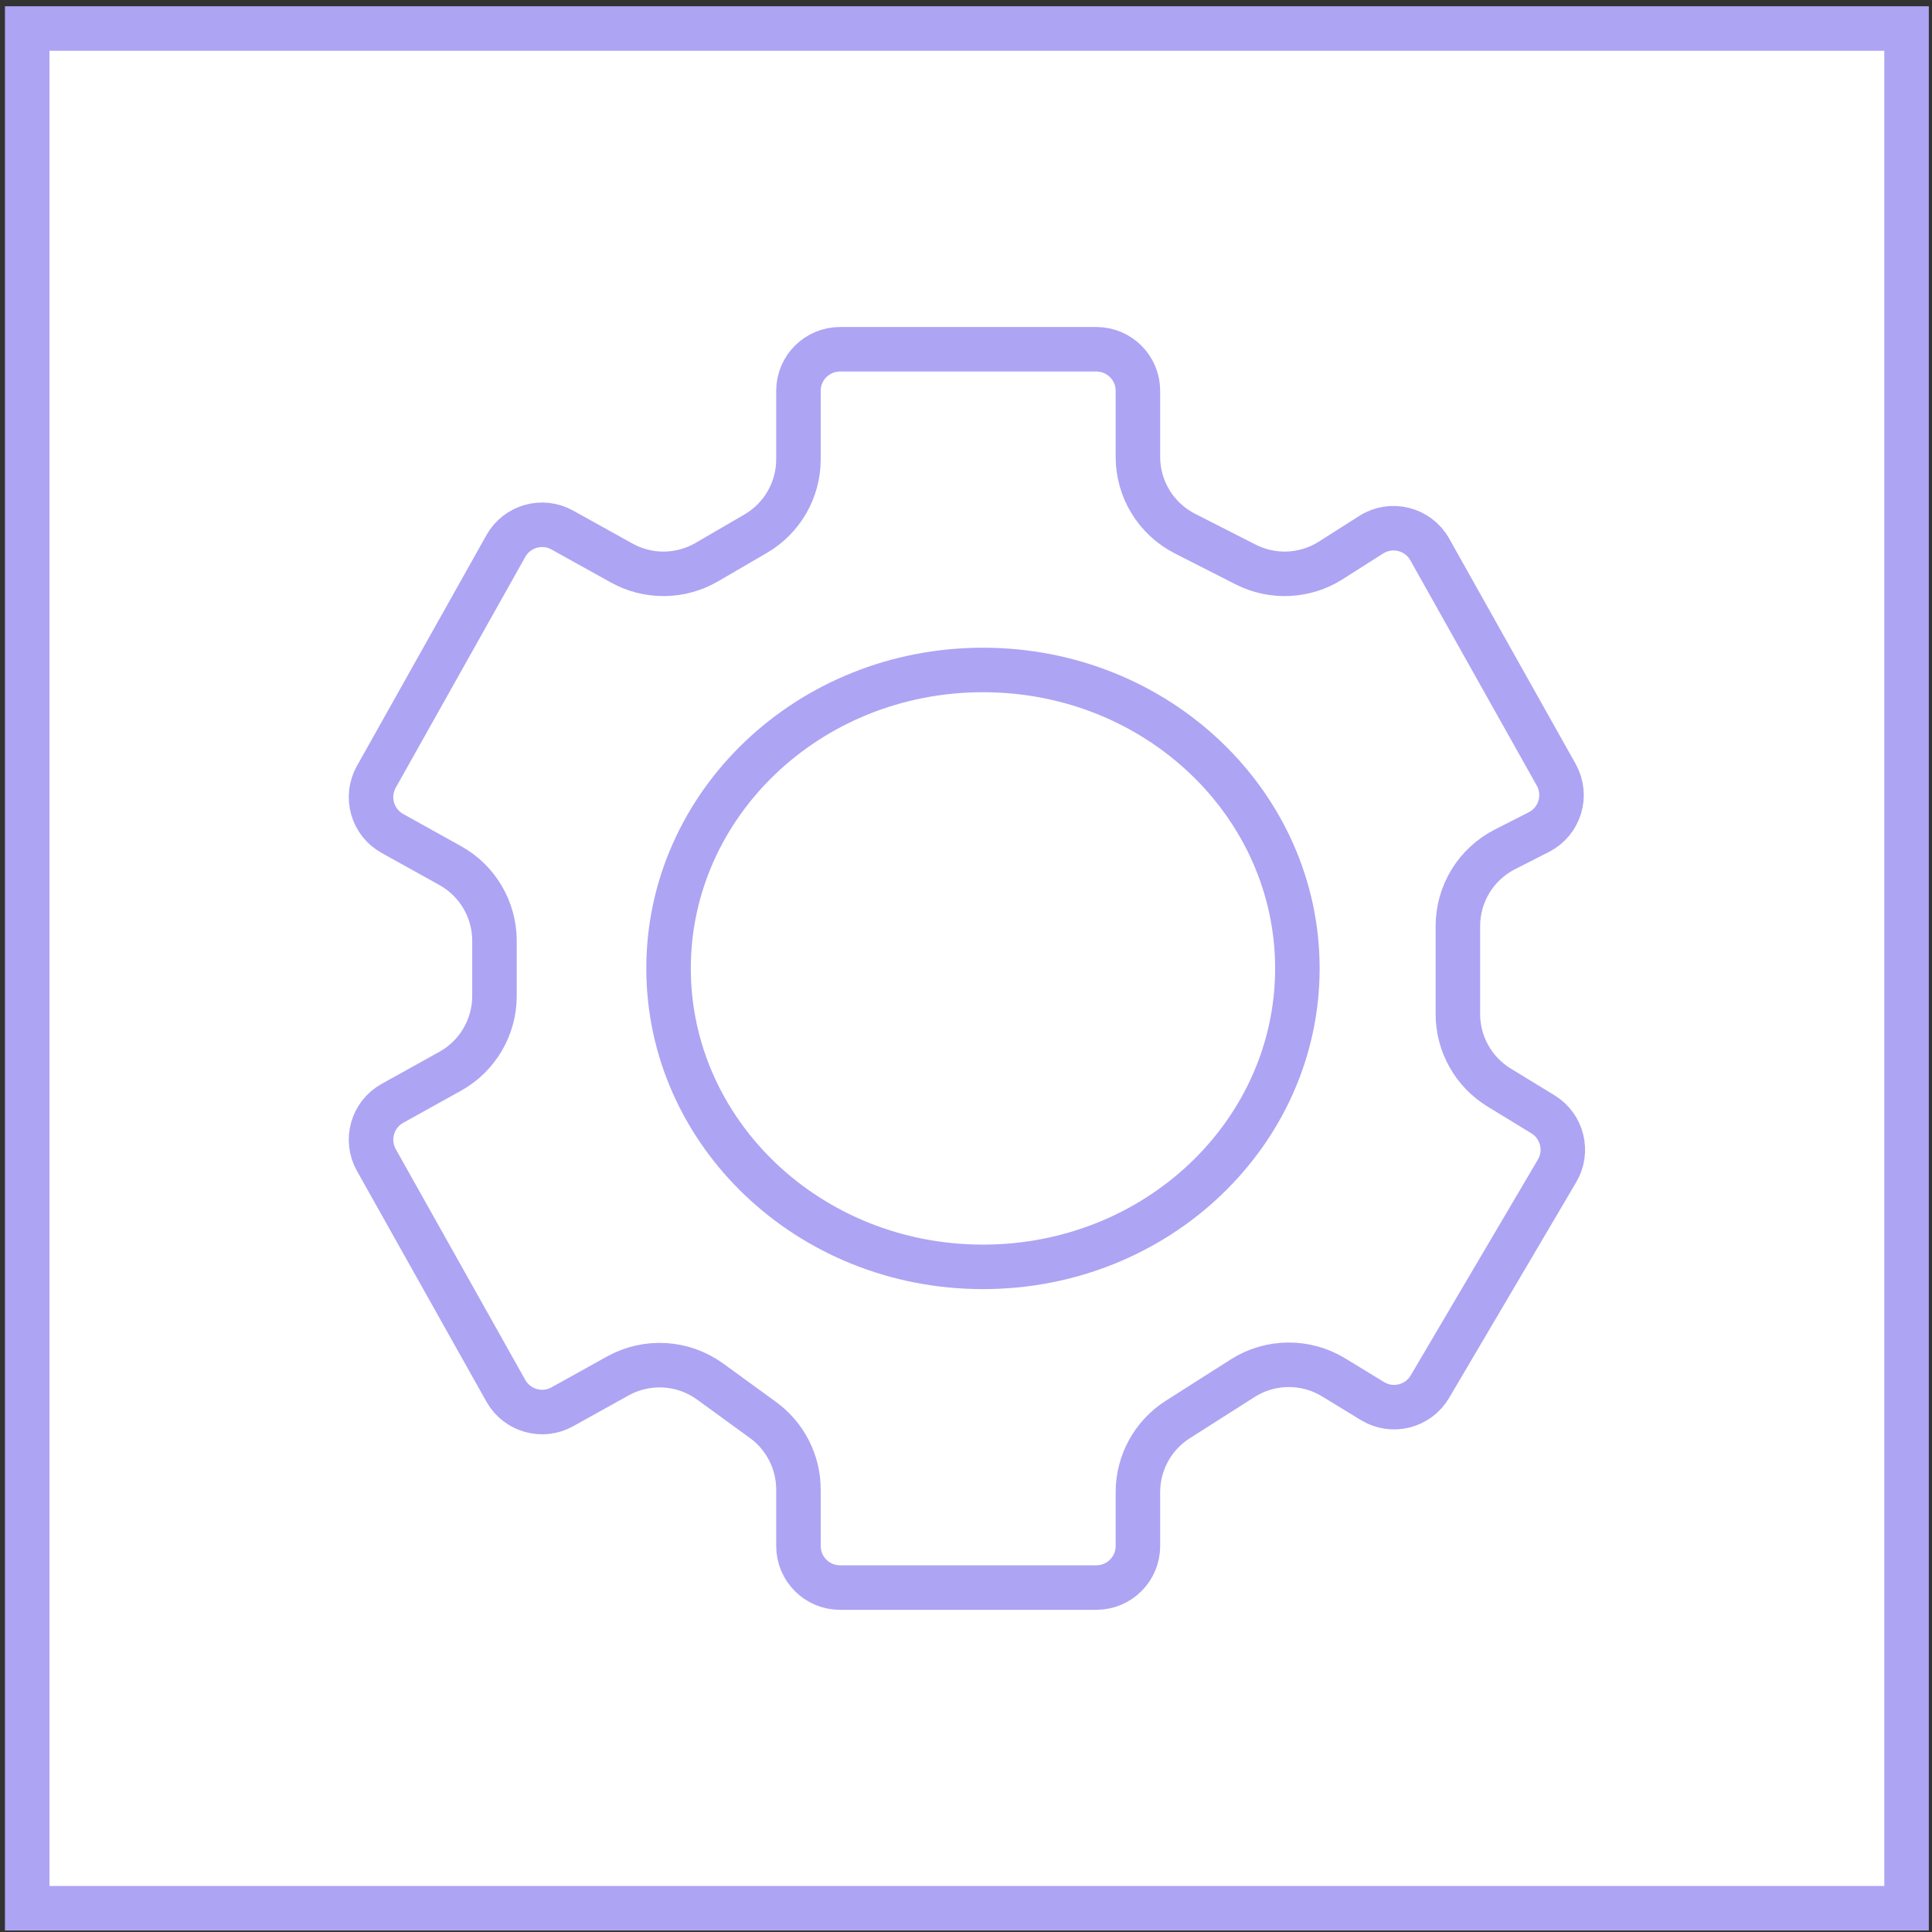 <svg width="162" height="162" viewBox="0 0 162 162" fill="none" xmlns="http://www.w3.org/2000/svg">
<rect x="0" y="0" width="162" height="162" fill="#333333" stroke="none"/>
<rect x="2.282" y="2.391" width="157.585" height="157.616" fill="white" stroke="#ADA4F4" stroke-width="3.732"/>
<path d="M108.787 81.202C108.787 94.939 97.07 106.228 82.423 106.228C67.776 106.228 56.059 94.939 56.059 81.202C56.059 67.466 67.776 56.177 82.423 56.177C97.07 56.177 108.787 67.466 108.787 81.202Z" stroke="#ADA4F4" stroke-width="3.732"/>
<path d="M41.462 83.517V78.888C41.462 76.266 40.041 73.851 37.749 72.578L32.904 69.887C31.216 68.95 30.612 66.819 31.557 65.135L42.417 45.784C43.356 44.111 45.471 43.511 47.148 44.443L52.129 47.209C54.353 48.444 57.063 48.417 59.262 47.138L63.363 44.751C65.584 43.459 66.951 41.083 66.951 38.513V32.77C66.951 30.846 68.511 29.286 70.436 29.286H91.93C93.855 29.286 95.415 30.846 95.415 32.77V38.31C95.415 41.025 96.939 43.51 99.358 44.742L104.444 47.331C106.72 48.49 109.438 48.359 111.593 46.988L114.976 44.836C116.664 43.762 118.907 44.326 119.886 46.07L130.489 64.963C131.458 66.69 130.796 68.876 129.031 69.774L126.188 71.221C123.769 72.453 122.245 74.938 122.245 77.653V85.03C122.245 87.545 123.554 89.878 125.7 91.189L129.376 93.435C131 94.427 131.528 96.539 130.562 98.178L119.898 116.275C118.91 117.952 116.74 118.494 115.079 117.48L111.833 115.497C109.483 114.061 106.52 114.088 104.196 115.567L98.757 119.028C96.676 120.353 95.415 122.649 95.415 125.117V129.634C95.415 131.559 93.855 133.119 91.93 133.119H70.436C68.511 133.119 66.951 131.559 66.951 129.634V124.904C66.951 122.595 65.846 120.426 63.979 119.068L59.553 115.849C57.282 114.197 54.259 114.013 51.804 115.376L47.148 117.962C45.471 118.893 43.356 118.294 42.417 116.621L31.557 97.269C30.612 95.586 31.216 93.455 32.904 92.517L37.749 89.826C40.041 88.553 41.462 86.138 41.462 83.517Z" stroke="#ADA4F4" stroke-width="3.732"/>
</svg>
